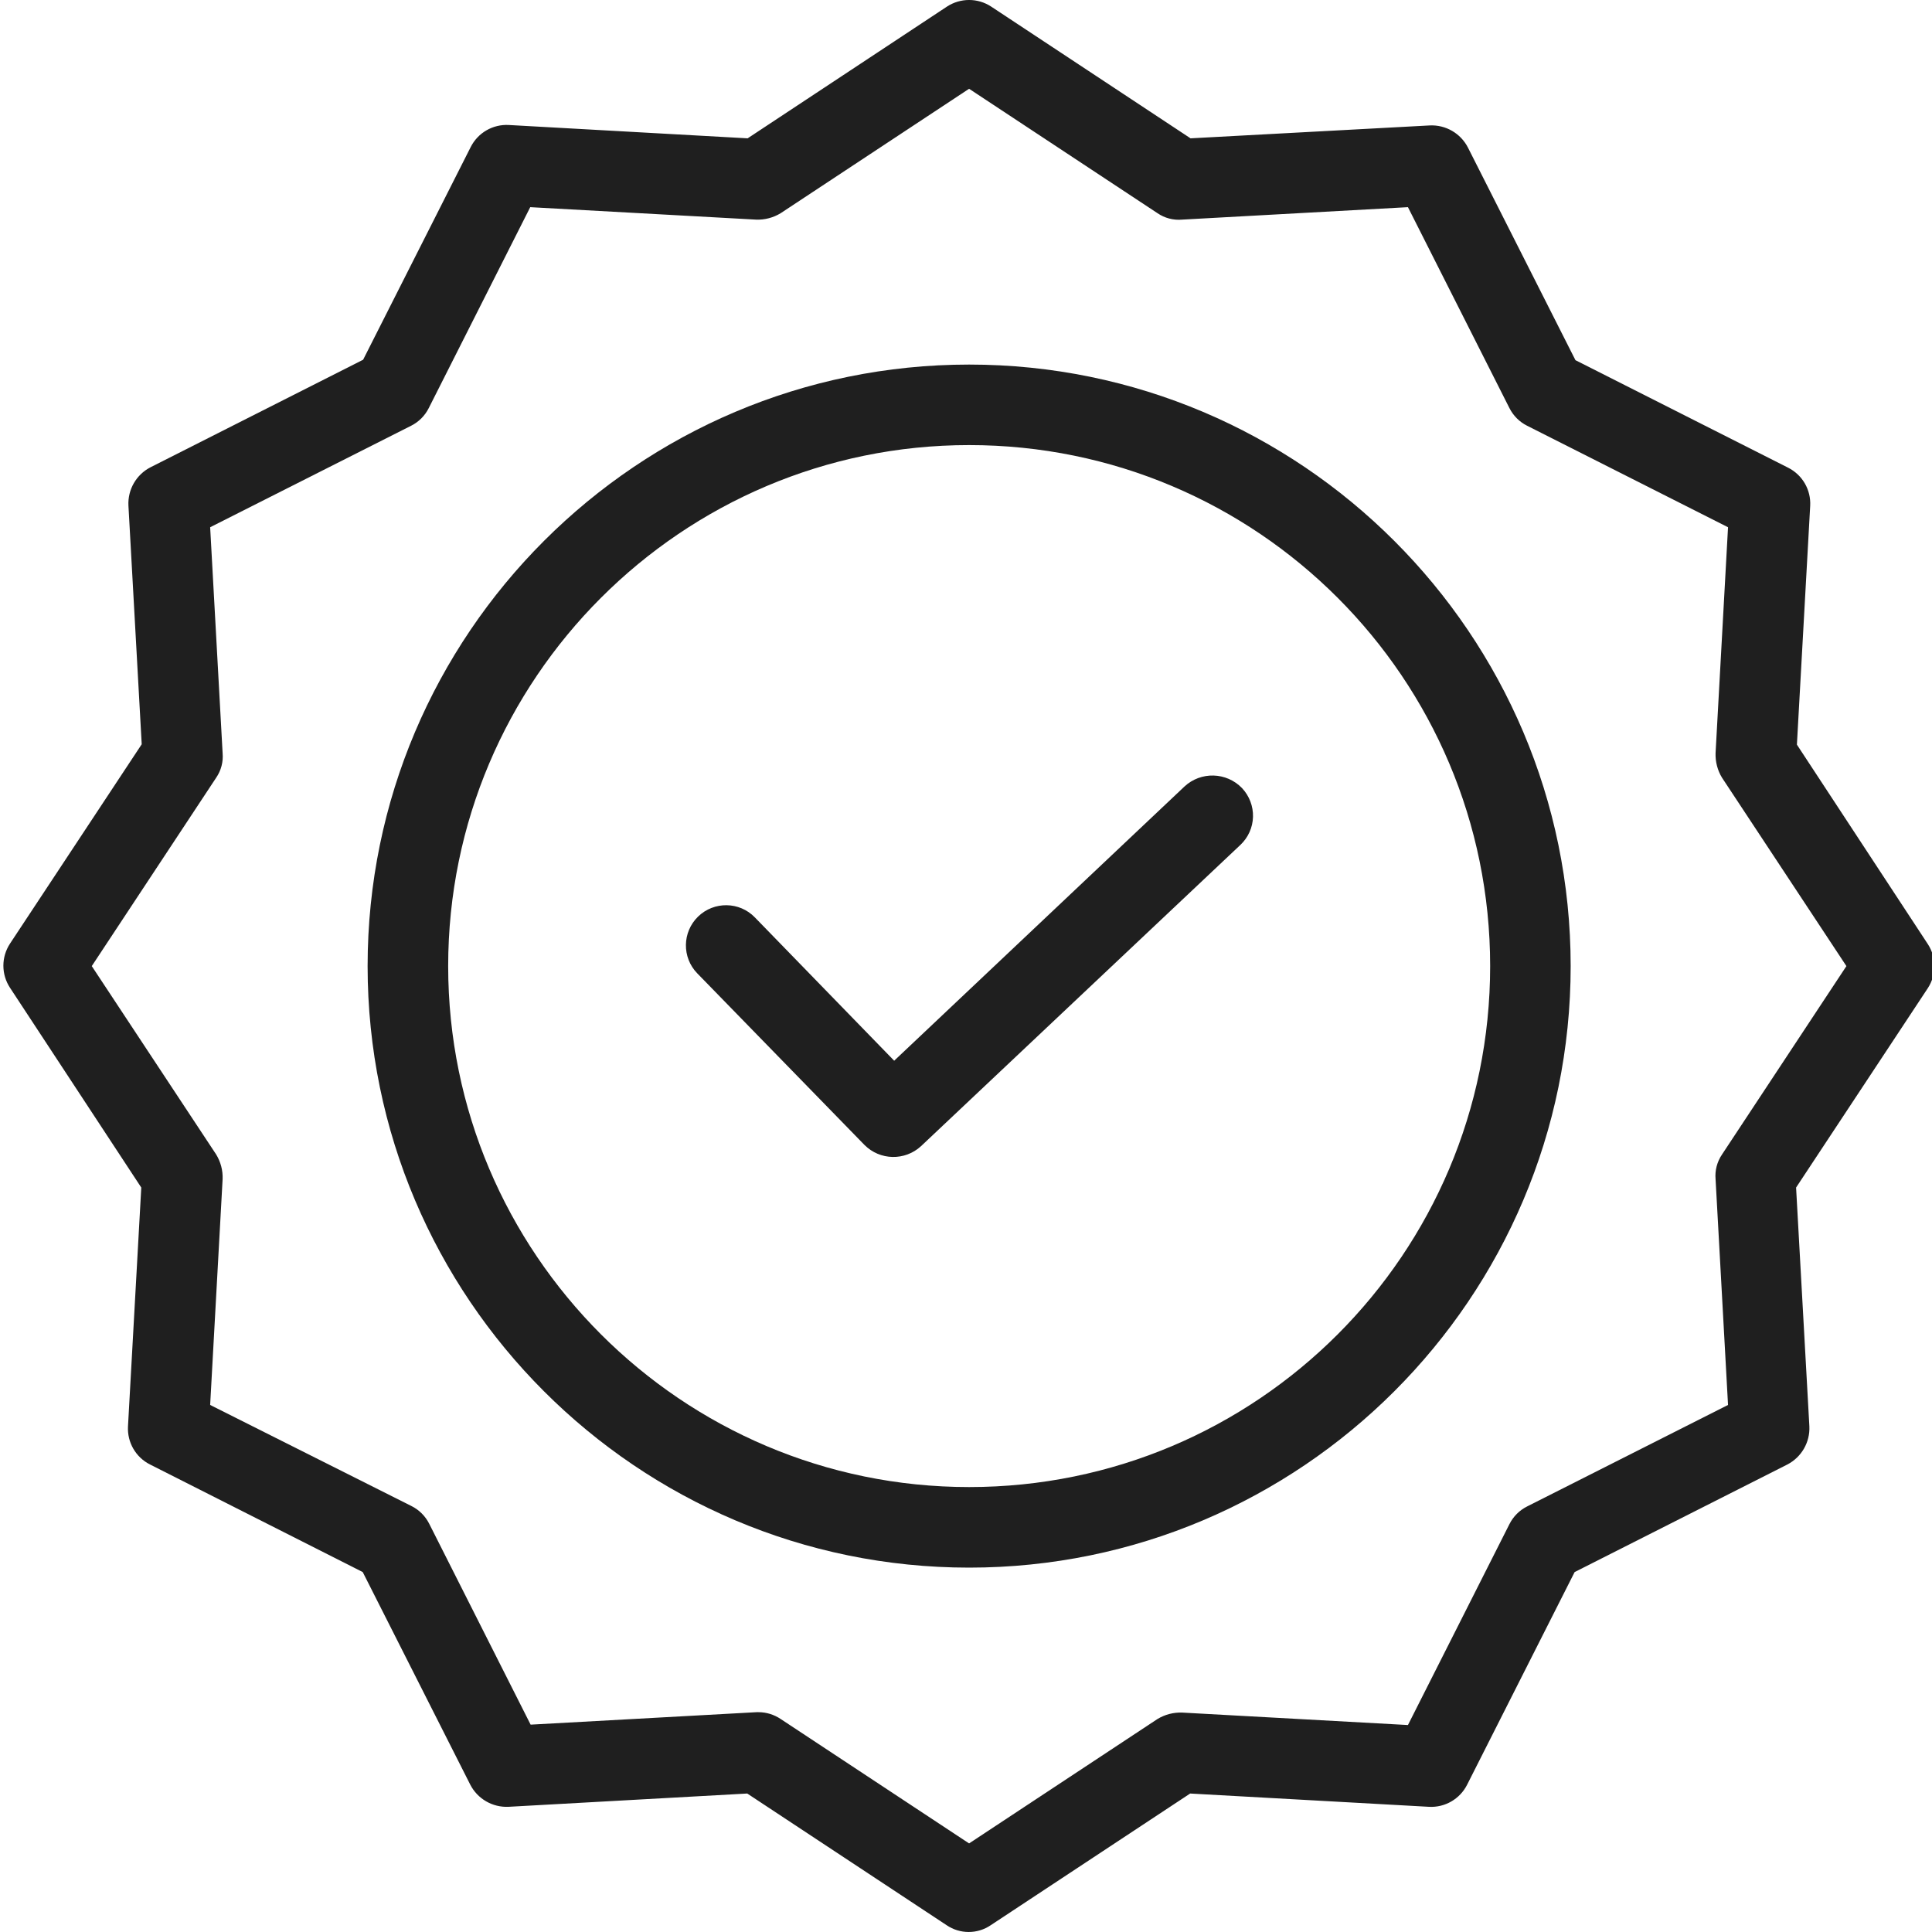<svg xmlns="http://www.w3.org/2000/svg" fill="none" viewBox="0 0 40 40" height="40" width="40">
<g clip-path="url(#clip0_6762_25815)">
<path fill="#1F1F1F" d="M24.523 16.284L18.513 21.961L15.628 18.993C15.309 18.664 14.782 18.657 14.453 18.977C14.124 19.297 14.116 19.823 14.436 20.152L17.896 23.703C18.217 24.027 18.736 24.038 19.071 23.728L25.681 17.493C25.842 17.341 25.936 17.133 25.942 16.912C25.948 16.692 25.866 16.478 25.715 16.317C25.393 15.983 24.863 15.968 24.523 16.284Z"></path>
<path fill="#1F1F1F" d="M20.065 7.548C13.196 7.548 7.611 13.133 7.611 20.002C7.611 26.871 13.196 32.456 20.065 32.456C26.934 32.456 32.519 26.871 32.519 20.002C32.519 13.133 26.934 7.548 20.065 7.548ZM20.065 30.788C14.113 30.788 9.279 25.945 9.279 20.002C9.279 14.058 14.113 9.215 20.065 9.215C26.023 9.215 30.852 14.044 30.852 20.002C30.852 25.959 26.023 30.788 20.065 30.788Z"></path>
<path fill="#1F1F1F" d="M37.203 15.417L37.478 10.474C37.497 10.142 37.317 9.831 37.019 9.682L32.618 7.457L30.392 3.055C30.241 2.76 29.931 2.581 29.601 2.597L24.649 2.864L20.522 0.137C20.244 -0.046 19.884 -0.046 19.605 0.137L15.479 2.864L10.536 2.588C10.204 2.569 9.893 2.749 9.744 3.047L7.518 7.448L3.117 9.674C2.822 9.825 2.643 10.135 2.659 10.466L2.934 15.409L0.208 19.535C0.024 19.814 0.024 20.174 0.208 20.452L2.925 24.587L2.65 29.53C2.631 29.862 2.811 30.174 3.109 30.322L7.51 32.548L9.736 36.949C9.887 37.244 10.197 37.423 10.528 37.408L15.471 37.133L19.597 39.858C19.874 40.047 20.238 40.047 20.514 39.858L24.641 37.133L29.584 37.408C29.916 37.427 30.227 37.246 30.376 36.949L32.601 32.548L37.003 30.322C37.297 30.171 37.477 29.861 37.461 29.53L37.186 24.587L39.912 20.461C40.095 20.183 40.095 19.822 39.912 19.544L37.203 15.417ZM35.652 23.903C35.551 24.052 35.503 24.232 35.519 24.412L35.777 29.088L31.618 31.189C31.459 31.268 31.331 31.397 31.251 31.556L29.15 35.715L24.474 35.457C24.295 35.451 24.118 35.497 23.965 35.59L20.064 38.166L16.163 35.59C16.027 35.499 15.868 35.449 15.704 35.449H15.663L10.986 35.707L8.886 31.547C8.806 31.389 8.678 31.26 8.519 31.181L4.351 29.088L4.609 24.412C4.616 24.233 4.569 24.056 4.476 23.903L1.9 20.002L4.476 16.101C4.578 15.952 4.625 15.772 4.609 15.592L4.351 10.916L8.511 8.815C8.669 8.736 8.798 8.607 8.877 8.449L10.978 4.289L15.654 4.547C15.833 4.554 16.01 4.507 16.163 4.414L20.064 1.838L23.965 4.414C24.114 4.516 24.294 4.563 24.474 4.547L29.15 4.289L31.251 8.449C31.331 8.607 31.459 8.736 31.618 8.815L35.777 10.916L35.519 15.592C35.513 15.771 35.559 15.948 35.652 16.101L38.228 20.002L35.652 23.903Z"></path>
</g>
<defs>
<clipPath id="clip0_6762_25815">
<rect fill="white" height="40" width="40"></rect>
</clipPath>
</defs>
</svg>
